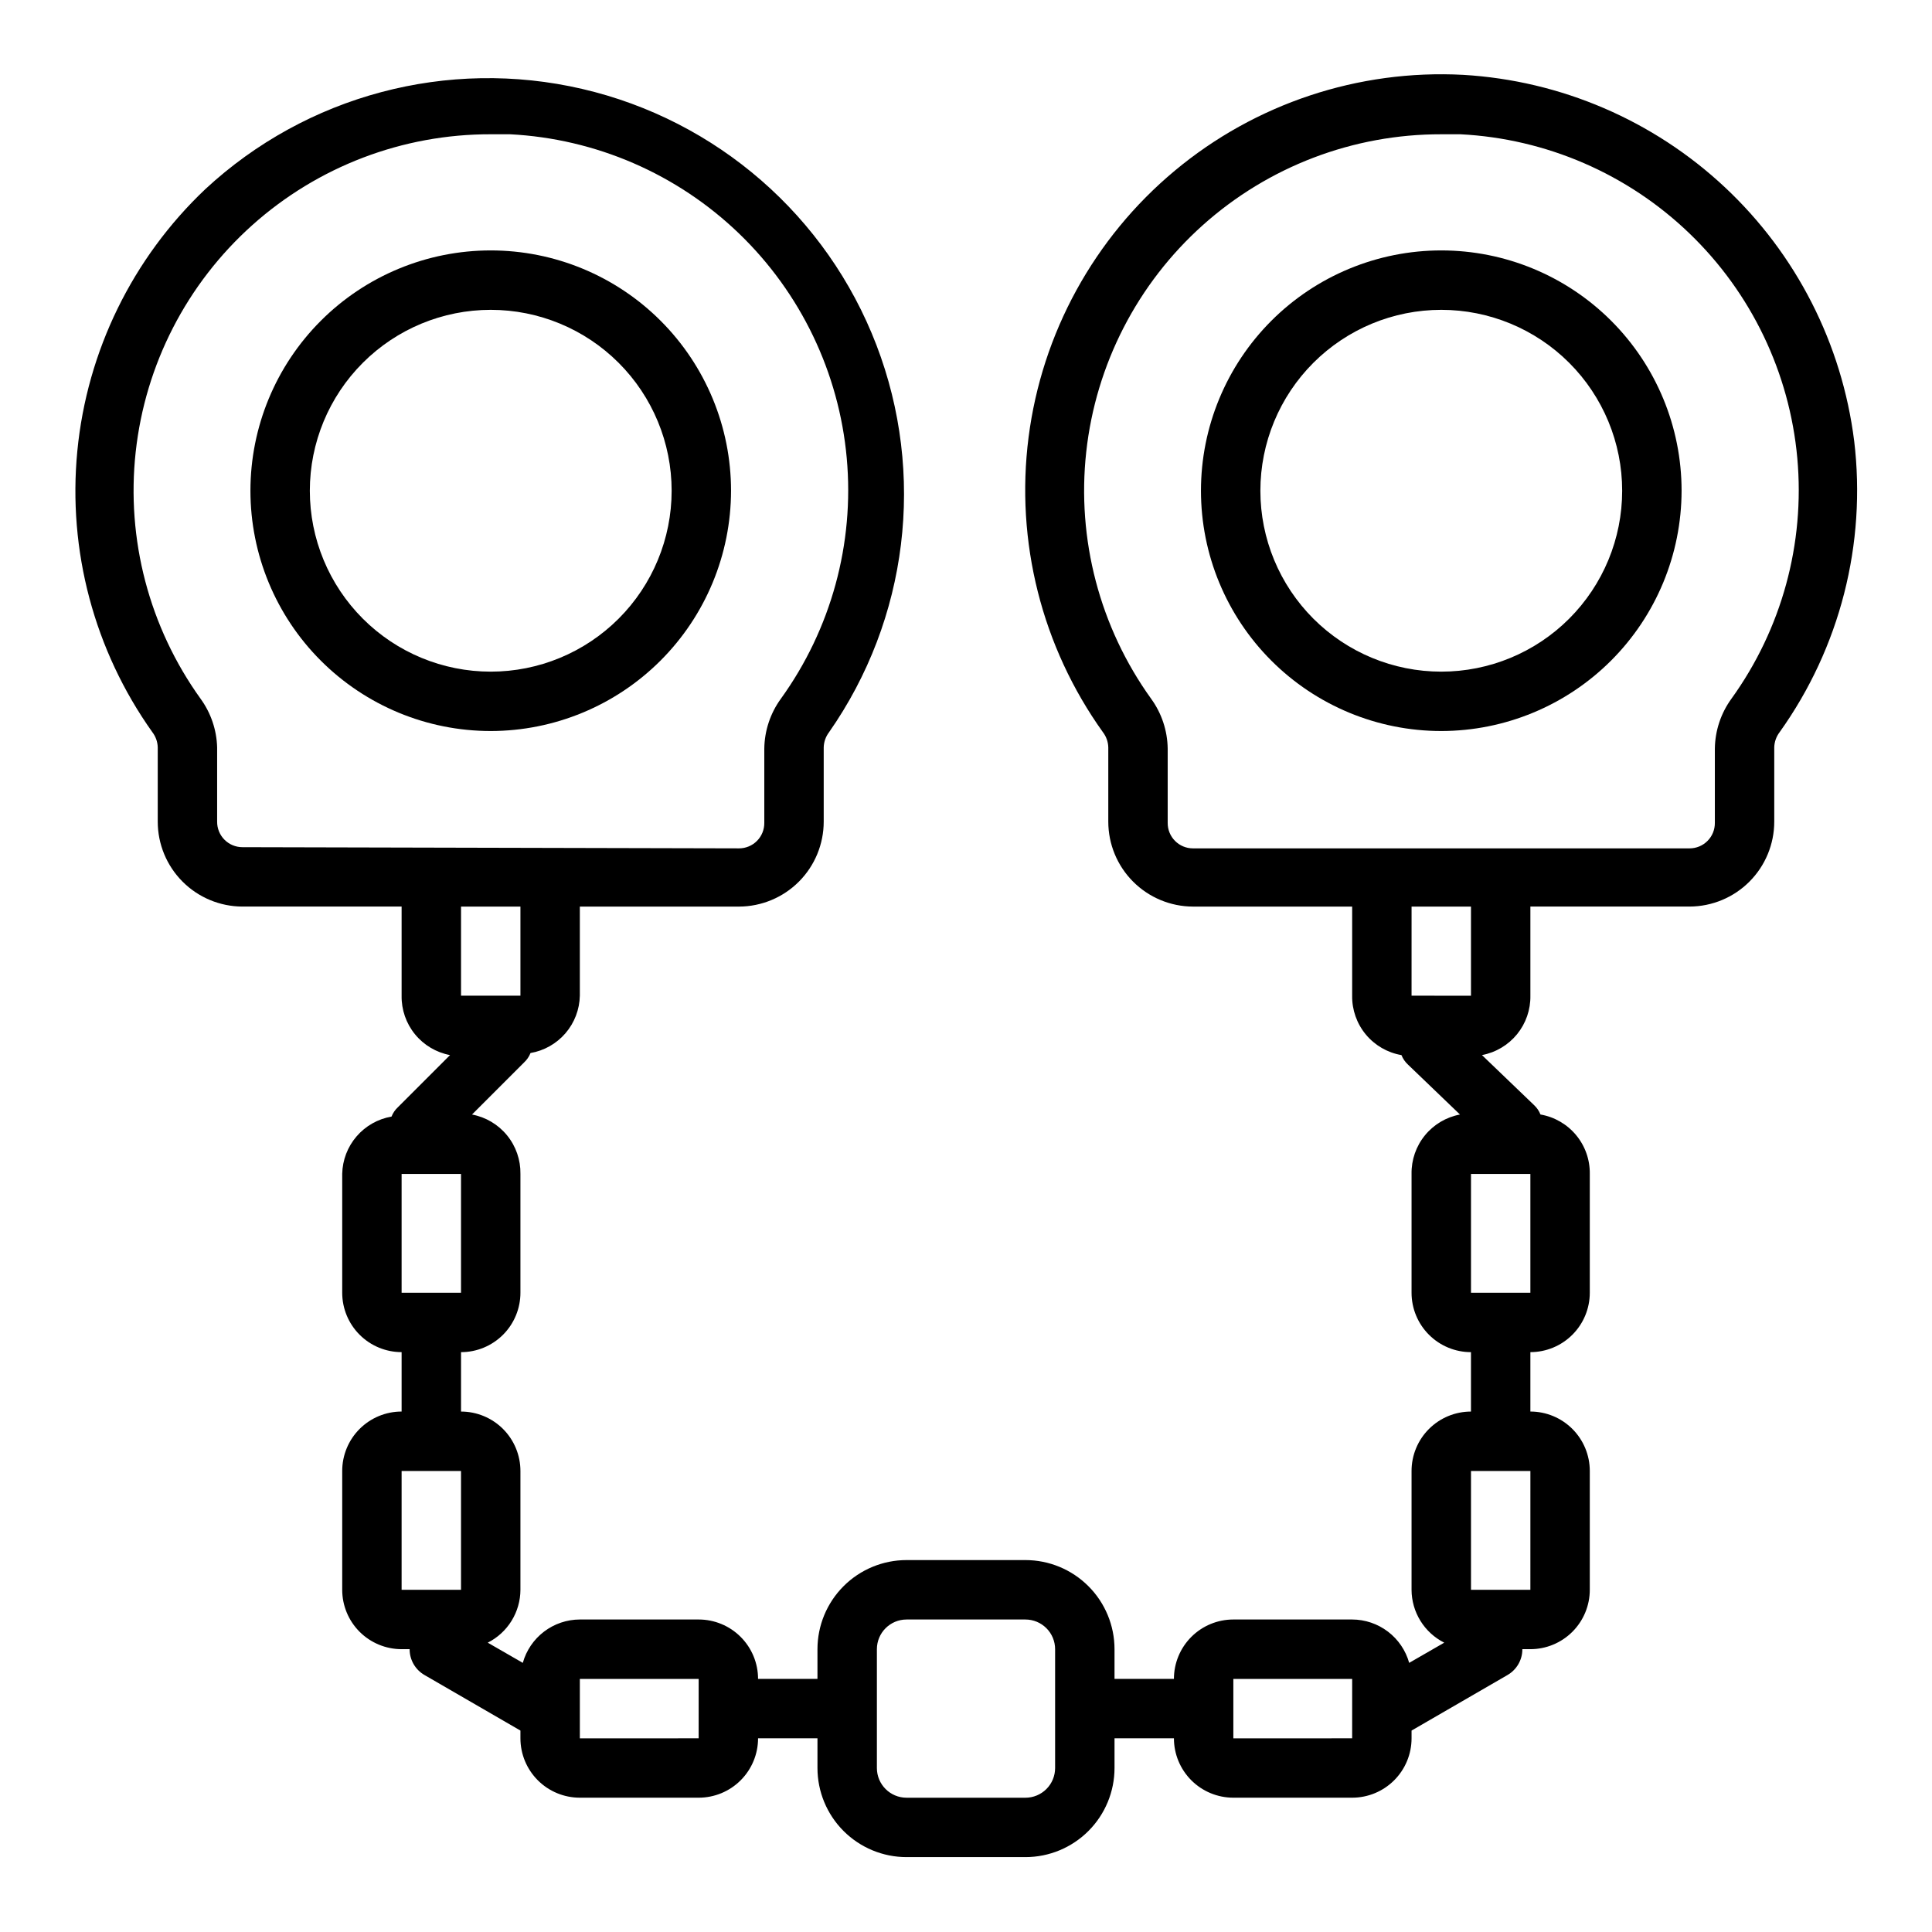 <?xml version="1.0" encoding="UTF-8"?>
<!-- Uploaded to: ICON Repo, www.svgrepo.com, Generator: ICON Repo Mixer Tools -->
<svg fill="#000000" width="800px" height="800px" version="1.1" viewBox="144 144 512 512" xmlns="http://www.w3.org/2000/svg">
 <g>
  <path d="m274.05 337.73c-16.891 0-33.09-6.711-45.031-18.652-11.945-11.941-18.652-28.141-18.652-45.031s6.707-33.09 18.652-45.031c11.941-11.945 28.141-18.652 45.031-18.652s33.09 6.707 45.031 18.652c11.941 11.941 18.652 28.141 18.652 45.031-0.02 16.883-6.738 33.07-18.676 45.008s-28.125 18.656-45.008 18.676zm0-111.62c-12.715 0-24.91 5.051-33.898 14.043-8.992 8.988-14.043 21.184-14.043 33.898s5.051 24.906 14.043 33.898c8.988 8.992 21.184 14.043 33.898 14.043s24.906-5.051 33.898-14.043c8.992-8.992 14.043-21.184 14.043-33.898s-5.051-24.91-14.043-33.898c-8.992-8.992-21.184-14.043-33.898-14.043z"/>
  <path d="m635.37 260.82c-3.227-25.719-15.352-49.496-34.273-67.207-18.922-17.715-43.445-28.25-69.32-29.777-27.785-1.48-55.102 7.598-76.469 25.418-21.367 17.82-35.203 43.062-38.73 70.66-3.527 27.598 3.516 55.508 19.711 78.133 0.883 1.156 1.379 2.559 1.418 4.012v19.684c0 5.957 2.359 11.672 6.566 15.891 4.203 4.219 9.91 6.602 15.867 6.621h42.195v23.617c-0.055 3.75 1.23 7.398 3.625 10.285 2.398 2.887 5.746 4.82 9.441 5.457 0.379 0.961 0.973 1.82 1.73 2.519l13.777 13.227c-3.652 0.688-6.945 2.644-9.293 5.527-2.348 2.879-3.602 6.5-3.539 10.215v31.488c0 4.176 1.66 8.18 4.613 11.133s6.957 4.613 11.133 4.613v15.742c-4.176 0-8.18 1.66-11.133 4.613s-4.613 6.957-4.613 11.133v31.488c0.008 2.906 0.824 5.754 2.352 8.227 1.527 2.473 3.711 4.477 6.309 5.785l-9.289 5.352c-0.926-3.301-2.902-6.207-5.629-8.281-2.731-2.074-6.059-3.203-9.484-3.211h-31.488c-4.176 0-8.18 1.656-11.133 4.609s-4.613 6.957-4.613 11.133h-15.742v-7.871c0-6.262-2.488-12.27-6.918-16.699-4.43-4.43-10.434-6.918-16.699-6.918h-31.488c-6.262 0-12.27 2.488-16.699 6.918-4.43 4.43-6.918 10.438-6.918 16.699v7.871h-15.742c0-4.176-1.66-8.18-4.613-11.133-2.949-2.953-6.957-4.609-11.133-4.609h-31.484c-3.43 0.008-6.758 1.137-9.488 3.211-2.727 2.074-4.703 4.981-5.629 8.281l-9.289-5.352c2.598-1.309 4.781-3.312 6.309-5.785 1.527-2.473 2.344-5.32 2.352-8.227v-31.488c0-4.176-1.66-8.18-4.609-11.133-2.953-2.953-6.957-4.613-11.133-4.613v-15.742c4.176 0 8.18-1.66 11.133-4.613 2.949-2.953 4.609-6.957 4.609-11.133v-31.488c0.062-3.715-1.188-7.336-3.539-10.215-2.348-2.883-5.641-4.84-9.293-5.527l13.777-13.777c0.758-0.699 1.352-1.559 1.73-2.519 3.606-0.621 6.879-2.477 9.266-5.246 2.383-2.773 3.727-6.289 3.805-9.945v-23.617h42.195-0.004c5.957-0.02 11.664-2.402 15.871-6.621 4.203-4.219 6.566-9.934 6.566-15.891v-19.684c0.039-1.453 0.535-2.856 1.414-4.012 20.961-29.996 25.664-68.441 12.555-102.61-13.109-34.168-42.324-59.594-77.969-67.871-35.645-8.277-73.074 1.68-99.898 26.574-19.285 18.27-31.324 42.891-33.898 69.332-2.574 26.441 4.488 52.922 19.887 74.57 0.883 1.156 1.379 2.559 1.418 4.012v19.684c0 5.957 2.359 11.672 6.566 15.891 4.203 4.219 9.91 6.602 15.867 6.621h42.195v23.617c-0.062 3.715 1.188 7.336 3.539 10.219 2.348 2.879 5.641 4.836 9.293 5.523l-13.777 13.777c-0.758 0.699-1.352 1.559-1.73 2.519-3.606 0.621-6.879 2.477-9.262 5.25-2.387 2.769-3.731 6.285-3.805 9.941v31.488c0 4.176 1.656 8.18 4.609 11.133s6.957 4.613 11.133 4.613v15.742c-4.176 0-8.18 1.66-11.133 4.613s-4.609 6.957-4.609 11.133v31.488c0 4.176 1.656 8.18 4.609 11.133 2.953 2.949 6.957 4.609 11.133 4.609h2.125c-0.012 2.824 1.492 5.438 3.938 6.848l25.426 14.723v2.047c0 4.176 1.66 8.18 4.613 11.133 2.949 2.953 6.957 4.609 11.133 4.609h31.488-0.004c4.176 0 8.184-1.656 11.133-4.609 2.953-2.953 4.613-6.957 4.613-11.133h15.742v7.871c0 6.262 2.488 12.27 6.918 16.699 4.43 4.43 10.438 6.918 16.699 6.918h31.488c6.266 0 12.27-2.488 16.699-6.918 4.43-4.43 6.918-10.438 6.918-16.699v-7.871h15.742c0 4.176 1.66 8.18 4.613 11.133 2.953 2.953 6.957 4.609 11.133 4.609h31.488c4.176 0 8.18-1.656 11.133-4.609 2.953-2.953 4.609-6.957 4.609-11.133v-2.047l25.426-14.719v-0.004c2.445-1.41 3.949-4.023 3.938-6.848h2.125c4.176 0 8.18-1.66 11.133-4.609 2.953-2.953 4.613-6.957 4.613-11.133v-31.488c0-4.176-1.66-8.18-4.613-11.133s-6.957-4.613-11.133-4.613v-15.742c4.176 0 8.18-1.66 11.133-4.613s4.613-6.957 4.613-11.133v-31.488c0.055-3.75-1.234-7.398-3.629-10.281-2.394-2.887-5.742-4.824-9.441-5.461-0.379-0.961-0.973-1.82-1.73-2.519l-13.777-13.227c3.656-0.688 6.945-2.644 9.297-5.523 2.348-2.883 3.602-6.504 3.535-10.219v-23.617h42.195c5.957-0.02 11.664-2.402 15.867-6.621 4.207-4.219 6.566-9.934 6.566-15.891v-19.684c0.039-1.453 0.535-2.856 1.418-4.012 15.992-22.375 23.039-49.922 19.758-77.227zm-353.45 147.05h-15.742v-23.617h15.742zm-73.684-39.359c-1.785 0-3.5-0.719-4.758-1.988-1.258-1.273-1.953-2.996-1.934-4.781v-19.684c-0.129-4.648-1.664-9.148-4.406-12.91-13.594-18.926-19.711-42.215-17.176-65.383 2.535-23.164 13.547-44.578 30.914-60.117 17.367-15.539 39.867-24.113 63.172-24.066h5.117c22.715 1.168 44.246 10.488 60.641 26.258 16.391 15.766 26.547 36.922 28.594 59.574 2.051 22.652-4.144 45.285-17.441 63.734-2.805 3.848-4.344 8.469-4.41 13.227v19.68c0.023 1.789-0.676 3.512-1.93 4.781-1.258 1.273-2.973 1.988-4.762 1.988zm42.195 86.59h15.742v31.488h-15.742zm15.742 110.21-15.742 0.004v-31.488h15.742zm62.977 39.359-31.484 0.004v-15.746h31.488zm94.465 7.871v0.004c0 2.09-0.828 4.09-2.305 5.566-1.477 1.477-3.477 2.305-5.566 2.305h-31.488c-4.348 0-7.871-3.523-7.871-7.871v-31.488c0-4.348 3.523-7.871 7.871-7.871h31.488c2.09 0 4.09 0.828 5.566 2.305 1.477 1.477 2.305 3.481 2.305 5.566zm78.719-7.871-31.484 0.004v-15.746h31.488zm15.742-196.8 0.004-23.613h15.742v23.617zm31.488 157.44-15.738 0.004v-31.488h15.742zm0-110.21v31.488h-15.738v-31.488zm53.293-125.95h0.004c-2.801 3.848-4.344 8.469-4.406 13.227v19.68c0.02 1.789-0.676 3.512-1.934 4.781-1.258 1.273-2.969 1.988-4.758 1.988h-131.62c-1.789 0-3.504-0.715-4.758-1.988-1.258-1.27-1.953-2.992-1.934-4.781v-19.68c-0.066-4.758-1.605-9.379-4.406-13.227-13.598-18.926-19.715-42.215-17.18-65.383 2.539-23.164 13.547-44.578 30.914-60.117 17.367-15.539 39.867-24.113 63.172-24.066h5.117c22.715 1.168 44.25 10.488 60.641 26.258 16.395 15.766 26.547 36.922 28.598 59.574 2.047 22.652-4.144 45.285-17.445 63.734z"/>
  <path d="m525.95 337.73c-16.887 0-33.086-6.711-45.031-18.652-11.941-11.941-18.652-28.141-18.652-45.031s6.711-33.09 18.652-45.031c11.945-11.945 28.145-18.652 45.031-18.652 16.891 0 33.09 6.707 45.035 18.652 11.941 11.941 18.652 28.141 18.652 45.031-0.023 16.883-6.738 33.07-18.676 45.008-11.941 11.938-28.125 18.656-45.012 18.676zm0-111.62c-12.715 0-24.906 5.051-33.898 14.043-8.988 8.988-14.039 21.184-14.039 33.898s5.051 24.906 14.039 33.898c8.992 8.992 21.184 14.043 33.898 14.043 12.715 0 24.91-5.051 33.902-14.043 8.988-8.992 14.039-21.184 14.039-33.898s-5.051-24.91-14.039-33.898c-8.992-8.992-21.188-14.043-33.902-14.043z"/>
 </g>
</svg>